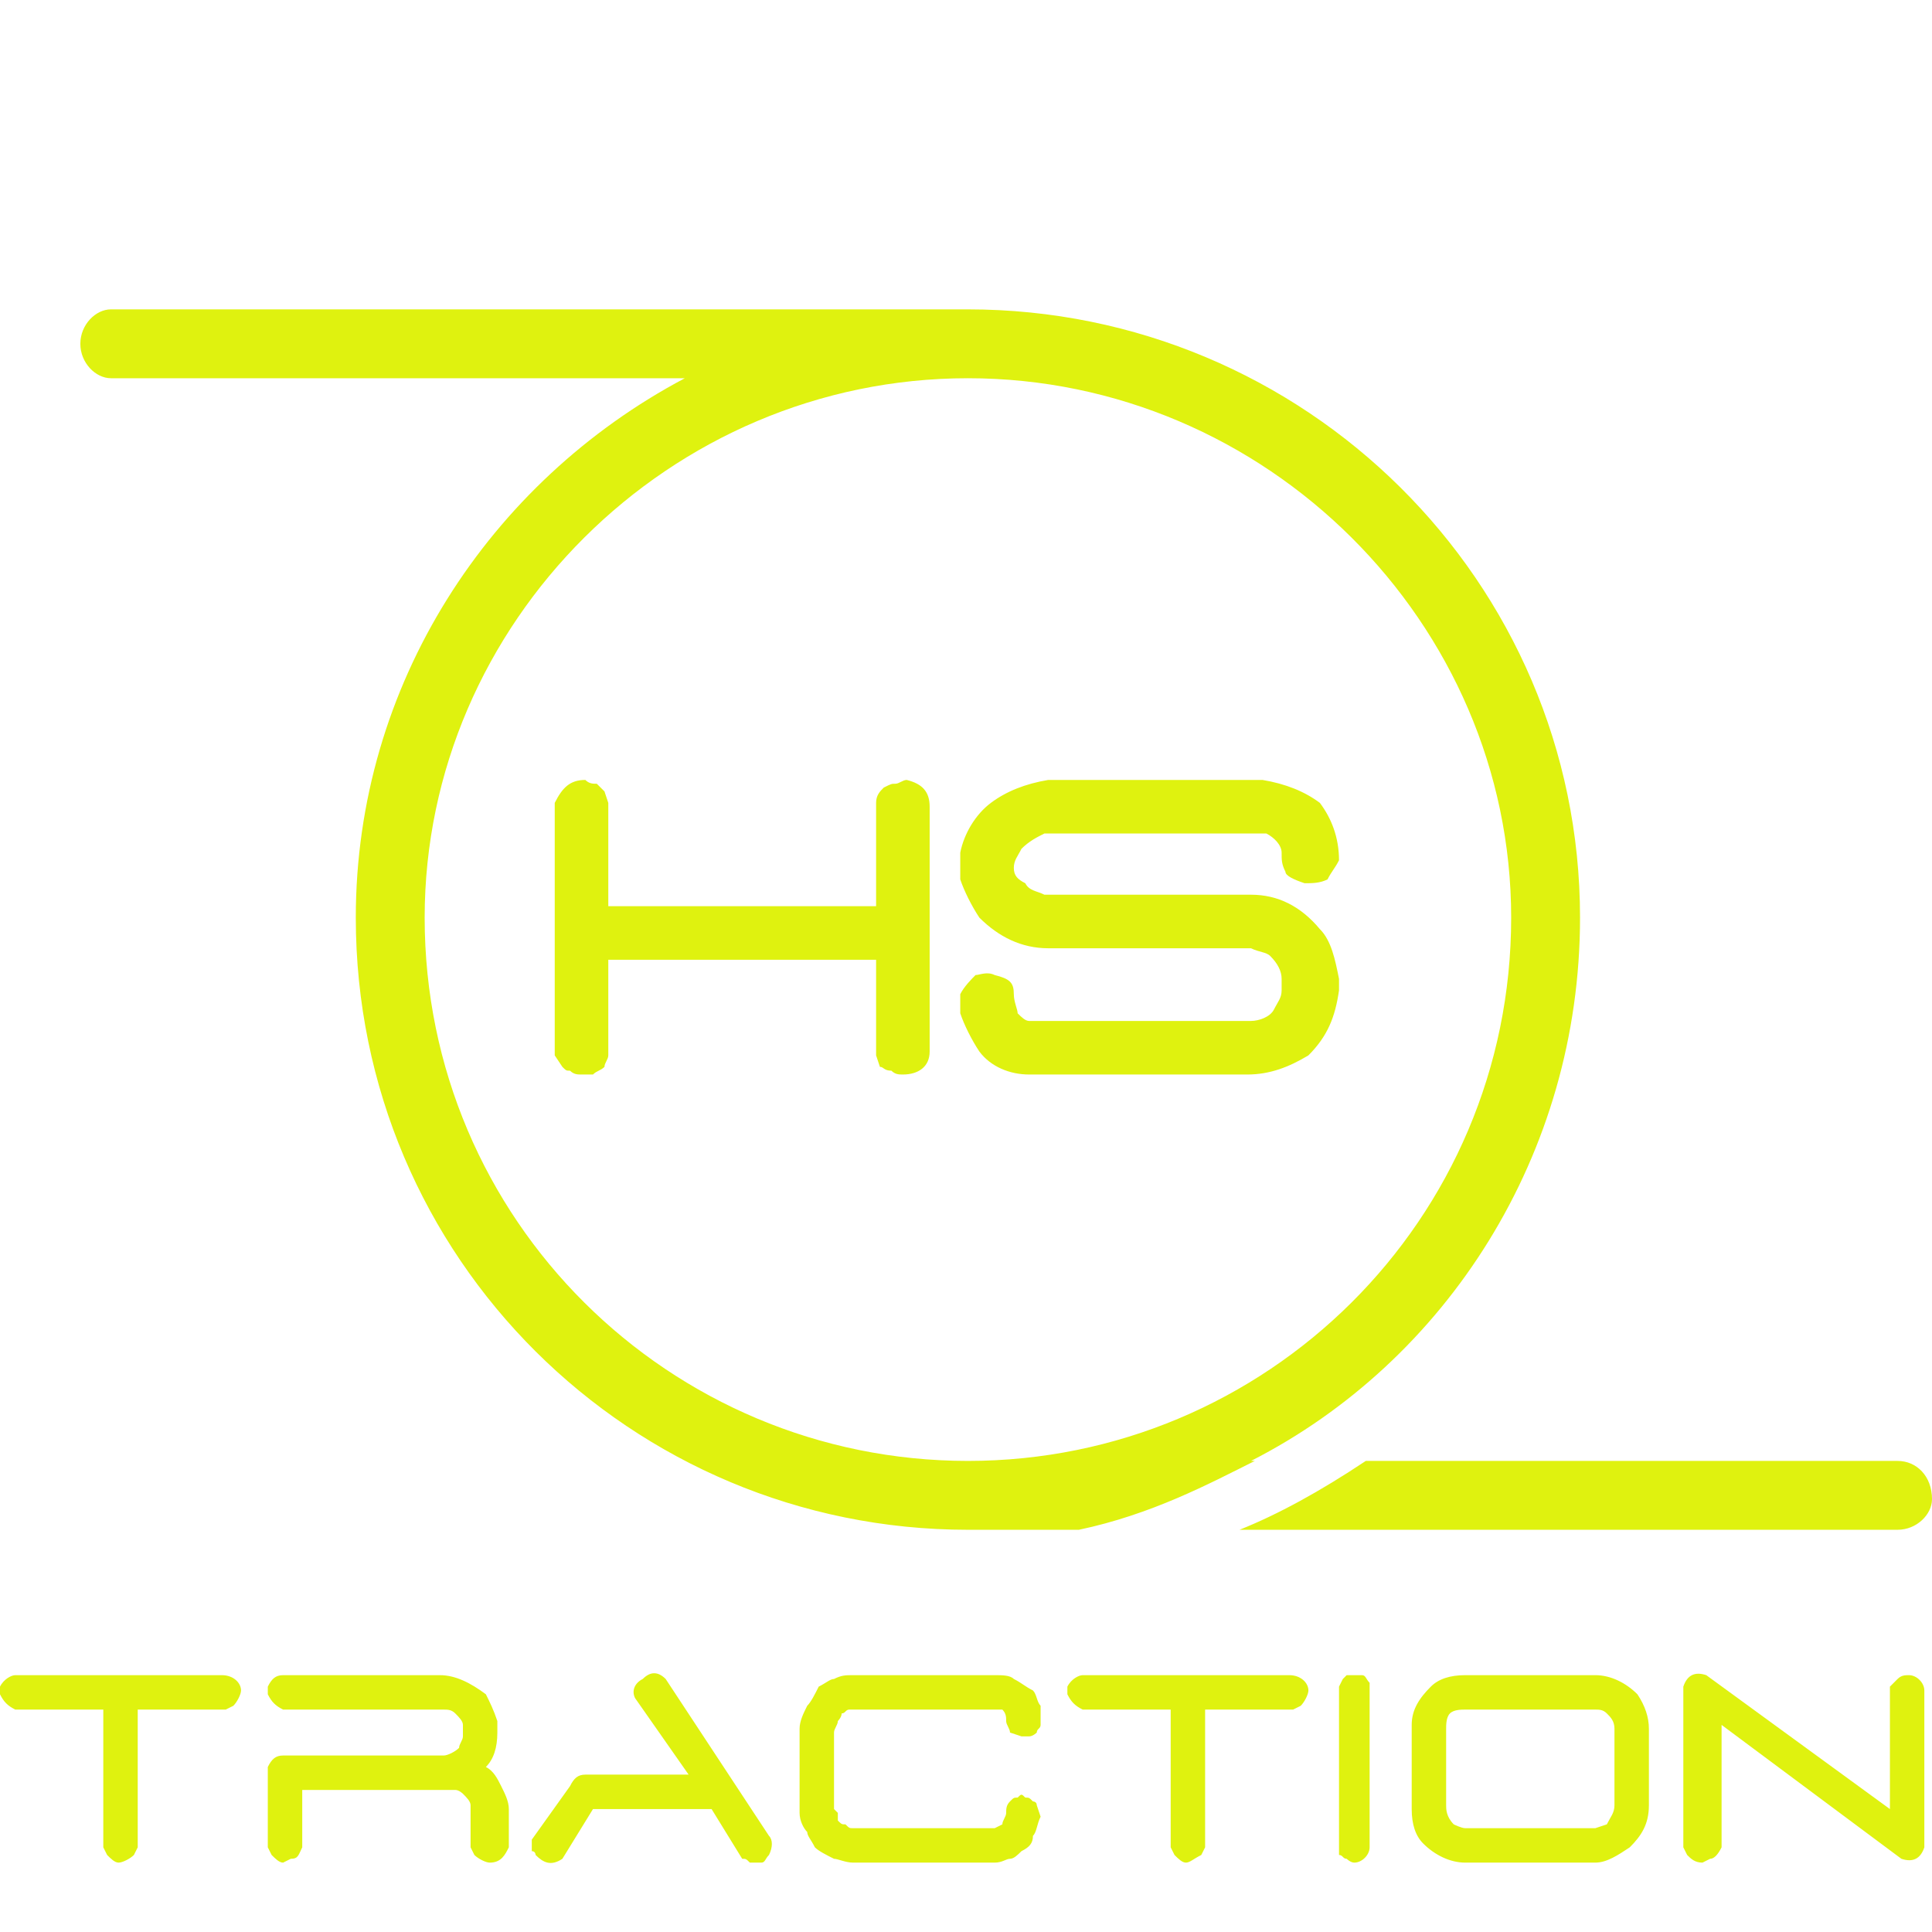 <svg width="1024" height="1024" viewBox="0 0 1024 1024" fill="none"
   xmlns="http://www.w3.org/2000/svg">
   <g clip-path="url(#clip0_27_15)">
      <path
         d="M62.86 987.228C60.832 987.228 58.805 985.2 56.777 983.173L54.749 979.118L54.749 906.12H8.111C4.056 904.092 2.028 902.065 0 898.009L0 893.954C2.028 889.899 6.083 887.871 8.111 887.871H117.608C123.691 887.871 127.747 891.926 127.747 895.982C127.747 898.01 125.719 902.065 123.692 904.093L119.637 906.121H72.999L72.999 979.119L70.971 983.174C68.943 985.202 64.888 987.228 62.86 987.228ZM150.052 987.228C148.024 987.228 145.997 985.2 143.969 983.173L141.941 979.118V936.536C143.969 932.481 145.996 930.453 150.052 930.453H235.216C237.244 930.453 241.299 928.425 243.327 926.398C243.327 924.37 245.355 922.343 245.355 920.315V914.232C245.355 912.204 243.327 910.177 241.3 908.149C239.273 906.121 237.245 906.121 235.217 906.121H150.053C145.998 904.093 143.97 902.066 141.942 898.01V893.955C143.97 889.9 145.997 887.872 150.053 887.872H233.19C241.301 887.872 249.412 891.927 257.523 898.011C259.551 902.066 261.578 906.122 263.606 912.205V918.288C263.606 926.399 261.578 932.482 257.523 936.538C261.578 938.566 263.606 942.621 265.634 946.677C267.662 950.733 269.689 954.788 269.689 958.843V979.12C267.661 983.175 265.634 987.231 259.55 987.231C257.522 987.231 253.467 985.203 251.439 983.176L249.411 979.121V956.816C249.411 954.788 247.383 952.761 245.356 950.733C245.356 950.733 243.328 948.705 241.301 948.705H160.192V979.121C158.164 983.176 158.164 985.204 154.109 985.204L150.054 987.232L150.052 987.228ZM399.462 987.228H397.434C395.406 985.2 395.406 985.2 393.379 985.2L377.157 958.84H314.298L298.076 985.2C291.993 989.255 287.937 987.228 283.882 983.172C283.882 983.172 283.882 981.144 281.854 981.144C281.854 979.116 281.854 977.089 281.854 975.061L302.131 946.673C304.159 942.618 306.186 940.59 310.242 940.59H364.991L336.603 900.036C334.575 895.981 336.603 891.925 340.658 889.897C344.713 885.842 348.769 885.842 352.824 889.897L407.573 973.034C409.601 975.062 409.601 979.117 407.573 983.173C405.545 985.201 405.545 987.228 403.518 987.228C403.518 987.228 401.49 987.228 399.463 987.228H399.462ZM452.183 987.228C448.128 987.228 444.072 985.2 442.044 985.2C437.989 983.172 433.933 981.145 431.905 979.117C429.877 975.062 427.85 973.034 427.85 971.006C425.822 968.978 423.795 964.923 423.795 960.867V916.257C423.795 912.202 425.823 908.146 427.85 904.091C429.878 902.063 431.905 898.008 433.933 893.952C437.988 891.924 440.016 889.897 442.044 889.897C446.099 887.869 448.127 887.869 452.183 887.869L527.209 887.869C531.264 887.869 535.32 887.869 537.348 889.897C541.403 891.925 543.431 893.952 547.487 895.98C549.515 898.008 549.515 902.063 551.542 904.091C551.542 908.146 551.542 910.174 551.542 914.23C551.542 916.258 549.514 916.258 549.514 918.285C549.514 918.285 547.486 920.313 545.459 920.313H541.404L535.321 918.285C535.321 916.257 533.293 914.23 533.293 912.202C533.293 910.174 533.293 908.147 531.265 906.119L450.156 906.119C448.128 906.119 448.128 908.147 446.101 908.147C446.101 910.175 444.073 912.202 444.073 912.202C444.073 914.23 442.045 916.257 442.045 918.285V958.839L444.073 960.867C444.073 962.895 444.073 964.922 444.073 964.922C446.101 966.95 446.101 966.95 448.128 966.95C450.156 968.978 450.156 968.978 452.183 968.978L527.209 968.978L531.264 966.95C531.264 964.922 533.292 962.895 533.292 960.867C533.292 958.839 533.292 956.812 535.32 954.784C537.348 952.756 537.348 952.756 539.375 952.756C541.403 950.728 541.403 950.728 543.43 952.756C545.458 952.756 545.458 952.756 547.485 954.784C547.485 954.784 549.513 954.784 549.513 956.812L551.541 962.895C549.513 966.95 549.513 971.006 547.486 973.034C547.486 977.089 545.458 979.117 541.403 981.145C539.375 983.173 537.348 985.2 535.32 985.2C533.292 985.2 531.265 987.228 527.209 987.228L452.183 987.228ZM628.595 987.228C626.567 987.228 624.54 985.2 622.512 983.173L620.484 979.118V906.12H573.846C569.791 904.092 567.763 902.065 565.735 898.009V893.954C567.763 889.899 571.818 887.871 573.846 887.871H683.343C689.426 887.871 693.482 891.926 693.482 895.982C693.482 898.01 691.454 902.065 689.427 904.093L685.372 906.121H638.734V979.119L636.706 983.174C632.651 985.202 630.623 987.228 628.595 987.228ZM717.815 987.228C715.787 987.228 713.76 985.2 713.76 985.2C711.732 985.2 711.732 983.172 709.705 983.172V893.952L711.733 889.897L713.761 887.869C715.789 887.869 717.816 887.869 717.816 887.869C719.844 887.869 721.871 887.869 721.871 887.869C723.899 887.869 723.899 889.897 725.926 891.924V979.116C725.926 983.171 721.871 987.228 717.815 987.228ZM776.619 987.228C768.508 987.228 760.397 983.173 754.314 977.089C750.259 973.034 748.231 966.95 748.231 958.839V914.229C748.231 906.118 752.286 900.035 758.37 893.952C762.425 889.897 768.509 887.869 776.62 887.869H845.563C853.674 887.869 861.785 891.924 867.868 898.008C871.923 904.091 873.951 910.174 873.951 916.258V956.812C873.951 966.951 869.896 973.034 863.812 979.117C857.729 983.172 851.646 987.228 845.562 987.228H776.619ZM851.645 966.95C853.673 962.895 855.7 960.867 855.7 956.811V916.257C855.7 912.202 853.672 910.174 851.645 908.146C849.618 906.118 847.59 906.118 845.562 906.118H776.619C774.591 906.118 770.536 906.118 768.508 908.146C766.48 910.174 766.48 914.229 766.48 916.257V956.811C766.48 958.839 766.48 962.894 770.535 966.95C770.535 966.95 774.59 968.978 776.618 968.978H845.561L851.645 966.95ZM902.338 987.228C898.283 987.228 896.255 985.2 894.227 983.173L892.199 979.118V893.954C894.227 887.871 898.282 885.843 904.365 887.871L1001.7 958.841V893.954L1005.75 889.899C1007.78 887.871 1009.81 887.871 1011.83 887.871C1015.89 887.871 1019.94 891.926 1019.94 895.982V979.119C1017.92 985.202 1013.86 987.23 1007.78 985.202L912.476 914.232V979.119C910.448 983.174 908.421 985.202 906.393 985.202L902.338 987.23V987.228ZM545.458 569.517H661.038C673.204 569.517 683.343 565.462 693.482 559.378C703.621 549.239 707.676 539.101 709.704 524.907L709.704 518.824C707.676 508.685 705.649 498.547 699.565 492.464C689.426 480.298 677.26 474.214 663.066 474.214H553.569C549.514 472.186 545.458 472.186 543.43 468.131C539.375 466.103 537.347 464.076 537.347 460.02C537.347 455.964 539.375 453.937 541.402 449.881C545.457 445.826 549.513 443.798 553.568 441.77H671.176C675.231 443.798 679.287 447.853 679.287 451.909C679.287 455.965 679.287 457.992 681.315 462.048C681.315 464.076 685.37 466.103 691.454 468.131C695.509 468.131 699.565 468.131 703.62 466.103C705.648 462.048 707.675 460.02 709.703 455.964C709.703 443.798 705.648 433.659 699.564 425.548C691.453 419.465 681.314 415.409 669.148 413.382H555.596C543.43 415.41 533.291 419.465 525.18 425.548C517.069 431.631 510.986 441.77 508.958 451.908V466.102C510.986 472.185 515.041 480.296 519.097 486.379C529.236 496.518 541.402 502.601 555.596 502.601H663.065C667.12 504.629 671.176 504.629 673.204 506.656C677.259 510.711 679.287 514.767 679.287 518.822L679.287 524.905C679.287 528.96 677.259 530.988 675.232 535.044C673.205 539.1 667.121 541.127 663.066 541.127H545.458C543.43 541.127 541.403 539.099 539.375 537.072C539.375 535.044 537.347 530.989 537.347 526.933C537.347 520.85 535.319 518.822 527.208 516.794C523.153 514.766 519.097 516.794 517.069 516.794C515.041 518.822 510.986 522.877 508.958 526.933V537.072C510.986 543.155 515.041 551.266 519.097 557.349C525.18 565.46 535.319 569.515 545.457 569.515L545.458 569.517ZM663.066 774.317C766.48 721.596 837.45 612.099 837.45 486.38C837.45 307.94 691.454 163.972 513.014 163.972L58.804 163.972C50.693 163.972 42.582 172.083 42.582 182.222C42.582 192.361 50.693 200.472 58.804 200.472H362.962C259.548 255.221 188.578 362.69 188.578 486.381C188.578 666.848 334.574 810.817 513.014 810.817H571.818C610.345 802.706 640.761 786.484 665.093 774.318H663.065L663.066 774.317ZM225.078 486.38C225.078 330.245 354.852 200.471 513.015 200.471C671.178 200.471 800.952 330.245 800.952 486.38C800.952 646.57 671.178 774.317 513.015 774.317C354.852 774.317 225.078 646.57 225.078 486.38ZM1005.75 774.317H723.898C699.565 790.539 677.26 802.705 656.983 810.816H1005.75C1015.89 810.816 1024 802.705 1024 794.594C1024 782.428 1015.89 774.317 1005.75 774.317ZM308.215 569.517C306.187 569.517 304.16 569.517 302.132 567.489C300.104 567.489 300.104 567.489 298.077 565.461L294.022 559.378V425.548C298.077 417.437 302.133 413.382 310.244 413.382C312.272 415.41 314.299 415.41 316.327 415.41C318.355 417.438 318.355 417.438 320.382 419.465L322.41 425.548V480.297H464.351V425.548C464.351 421.493 466.379 419.465 468.406 417.437C472.461 415.409 472.461 415.409 474.489 415.409C476.517 415.409 478.544 413.381 480.572 413.381C488.683 415.409 492.738 419.464 492.738 427.575V557.349C492.738 565.46 486.655 569.515 478.544 569.515C476.516 569.515 474.489 569.515 472.461 567.487C468.406 567.487 468.406 565.459 466.378 565.459L464.35 559.376V508.683H322.409V559.376C322.409 561.404 320.381 563.431 320.381 565.459C318.353 567.487 316.326 567.487 314.298 569.514H308.215V569.517Z"
         fill="#DFF20F" />
   </g>
   <defs>
      <clipPath id="clip0_27_15">
         <rect width="1024" height="1024" fill="white" />
      </clipPath>
   </defs>
</svg>